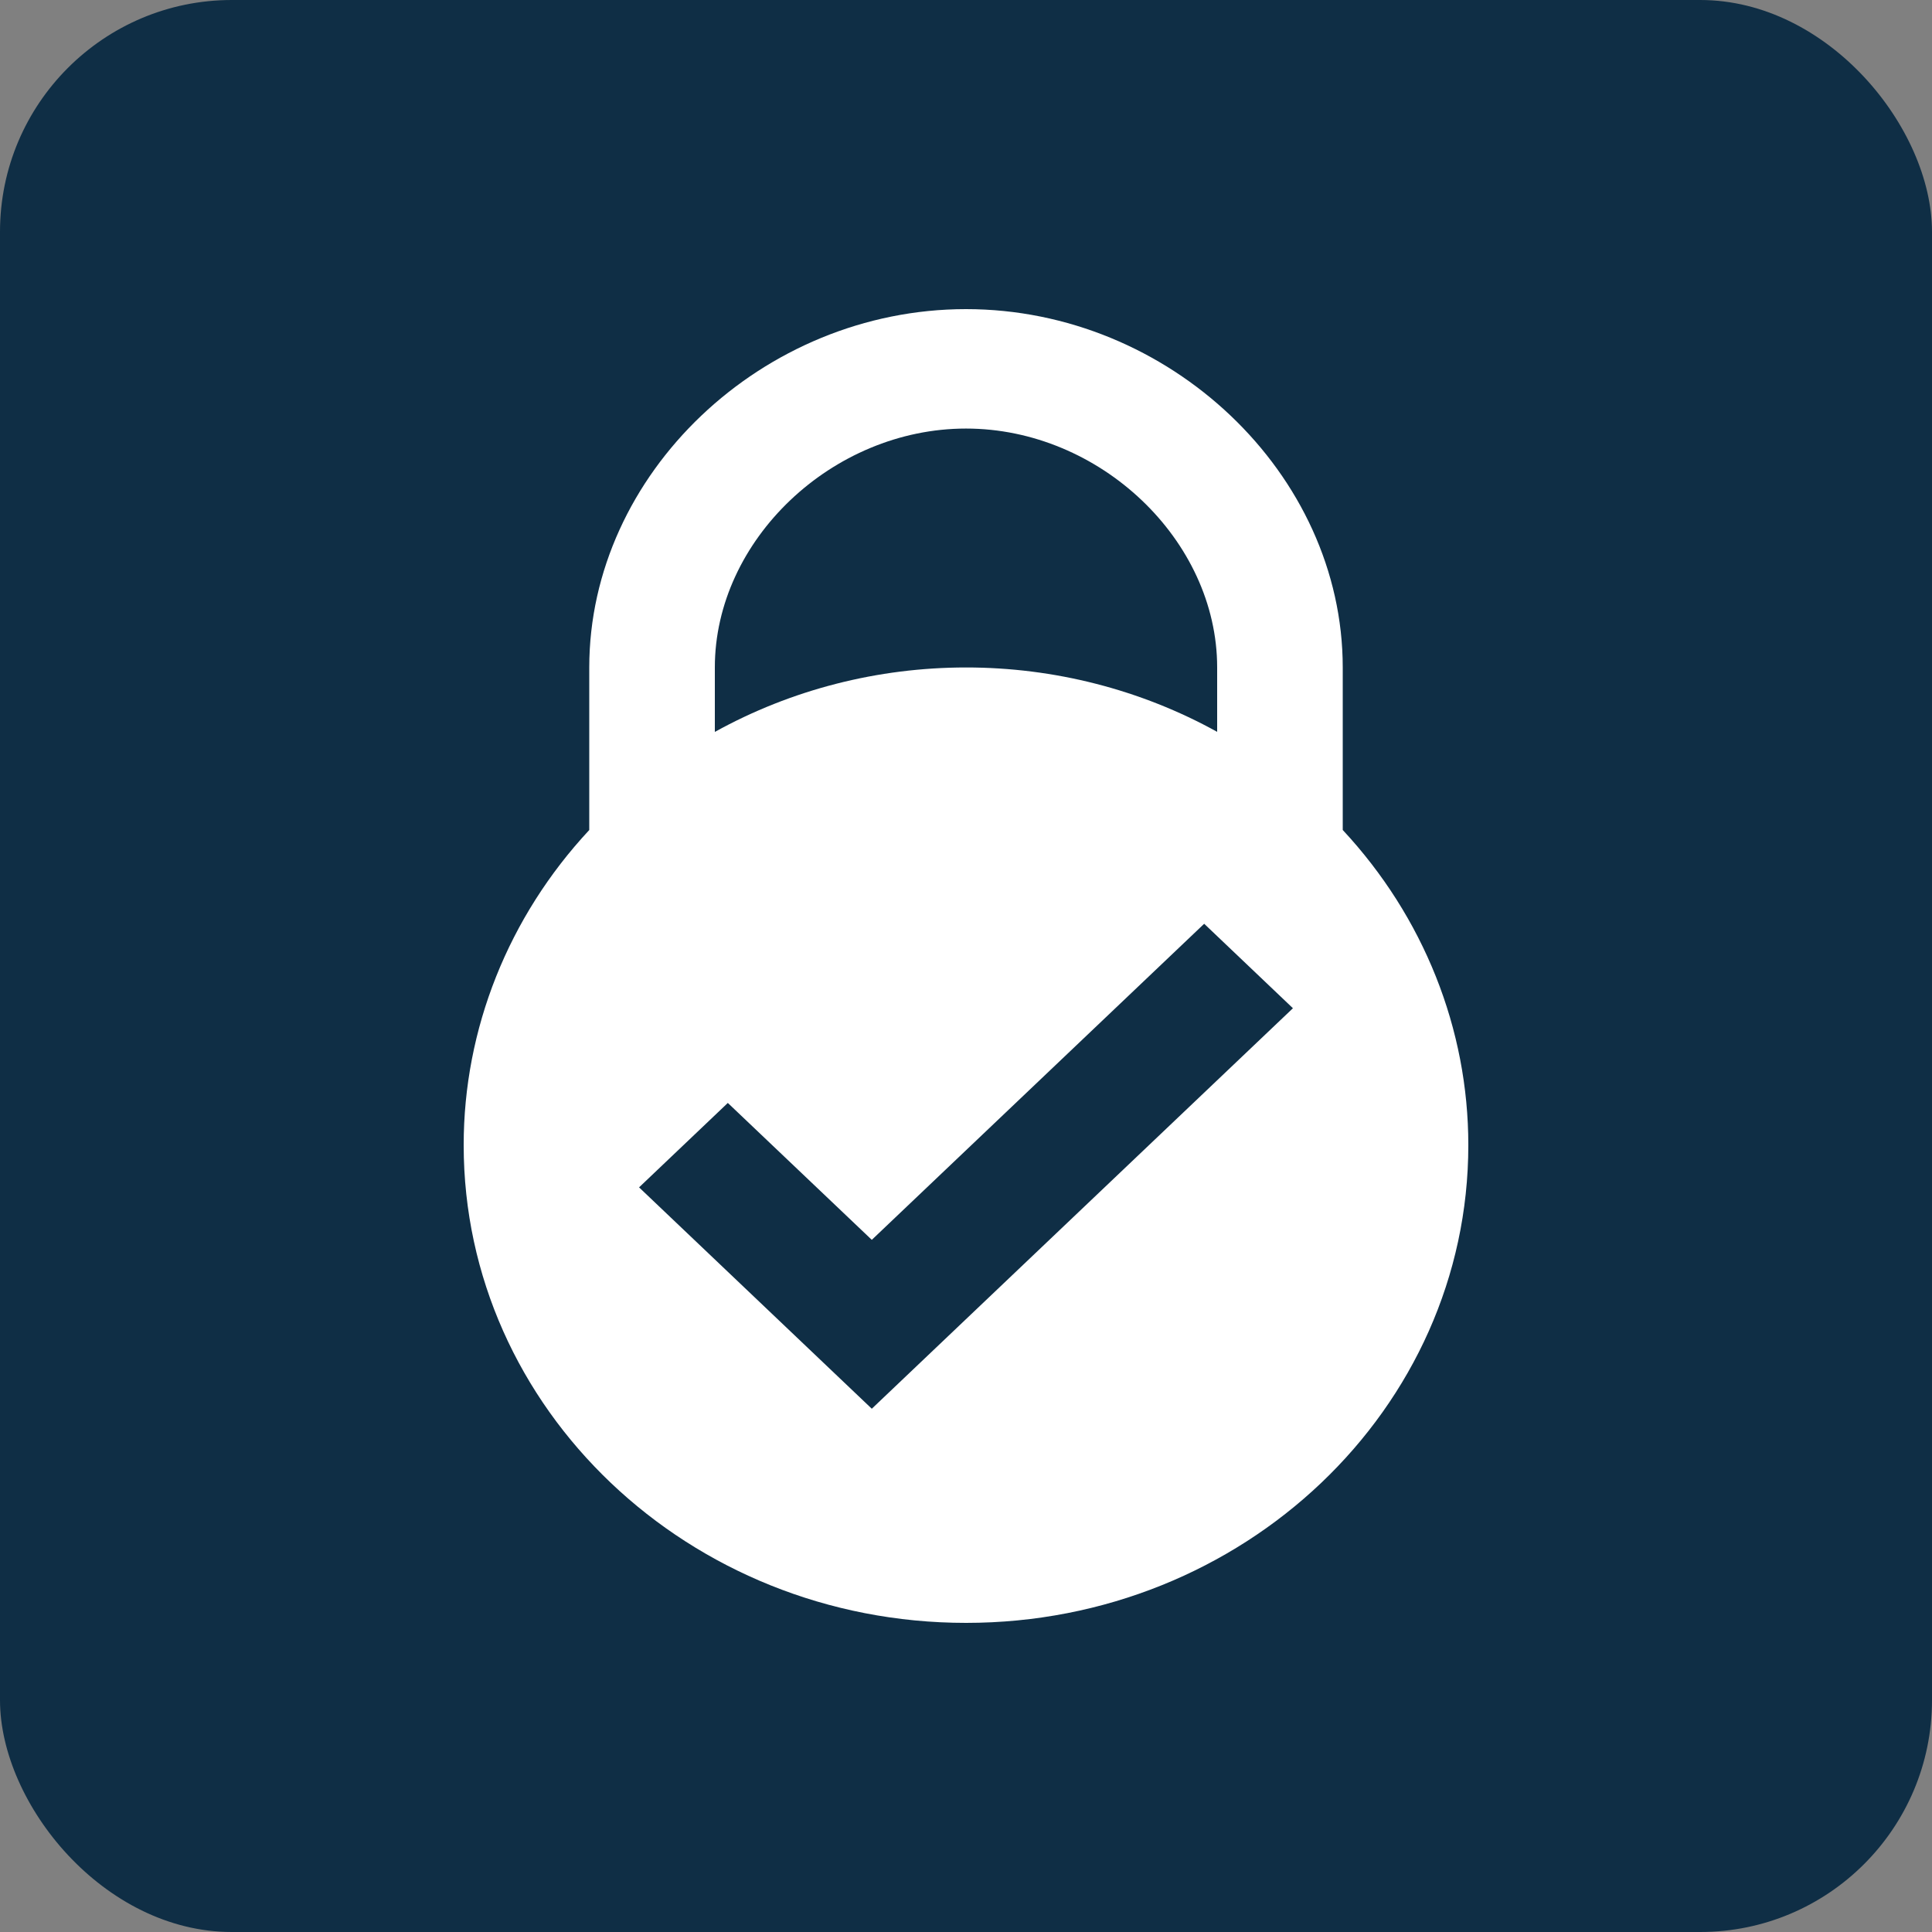 <svg width="50" height="50" viewBox="0 0 50 50" fill="none" xmlns="http://www.w3.org/2000/svg">
<rect x="0" y="0" width="50" height="50" fill="#808080" stroke="none"/>
<rect width="50" height="50" rx="6" fill="#0F2E45"/>
<path d="M34.75 17.273C34.75 12.265 30.267 8 25 8C19.73 8 15.25 12.265 15.25 17.273V21.481C13.155 23.73 11.999 26.632 12 29.636C12 36.461 17.824 42 25.002 42C32.179 42 38 36.461 38 29.636C38.001 26.631 36.845 23.73 34.75 21.48V17.273ZM18.5 17.273C18.5 13.979 21.537 11.091 25 11.091C28.463 11.091 31.5 13.979 31.5 17.273V18.94C29.526 17.848 27.283 17.273 25 17.274C22.716 17.274 20.474 17.849 18.5 18.942V17.273ZM22.562 36.458L16.539 30.729L18.836 28.544L22.562 32.087L31.164 23.907L33.461 26.093L22.562 36.458Z" fill="white"/>
</svg>
